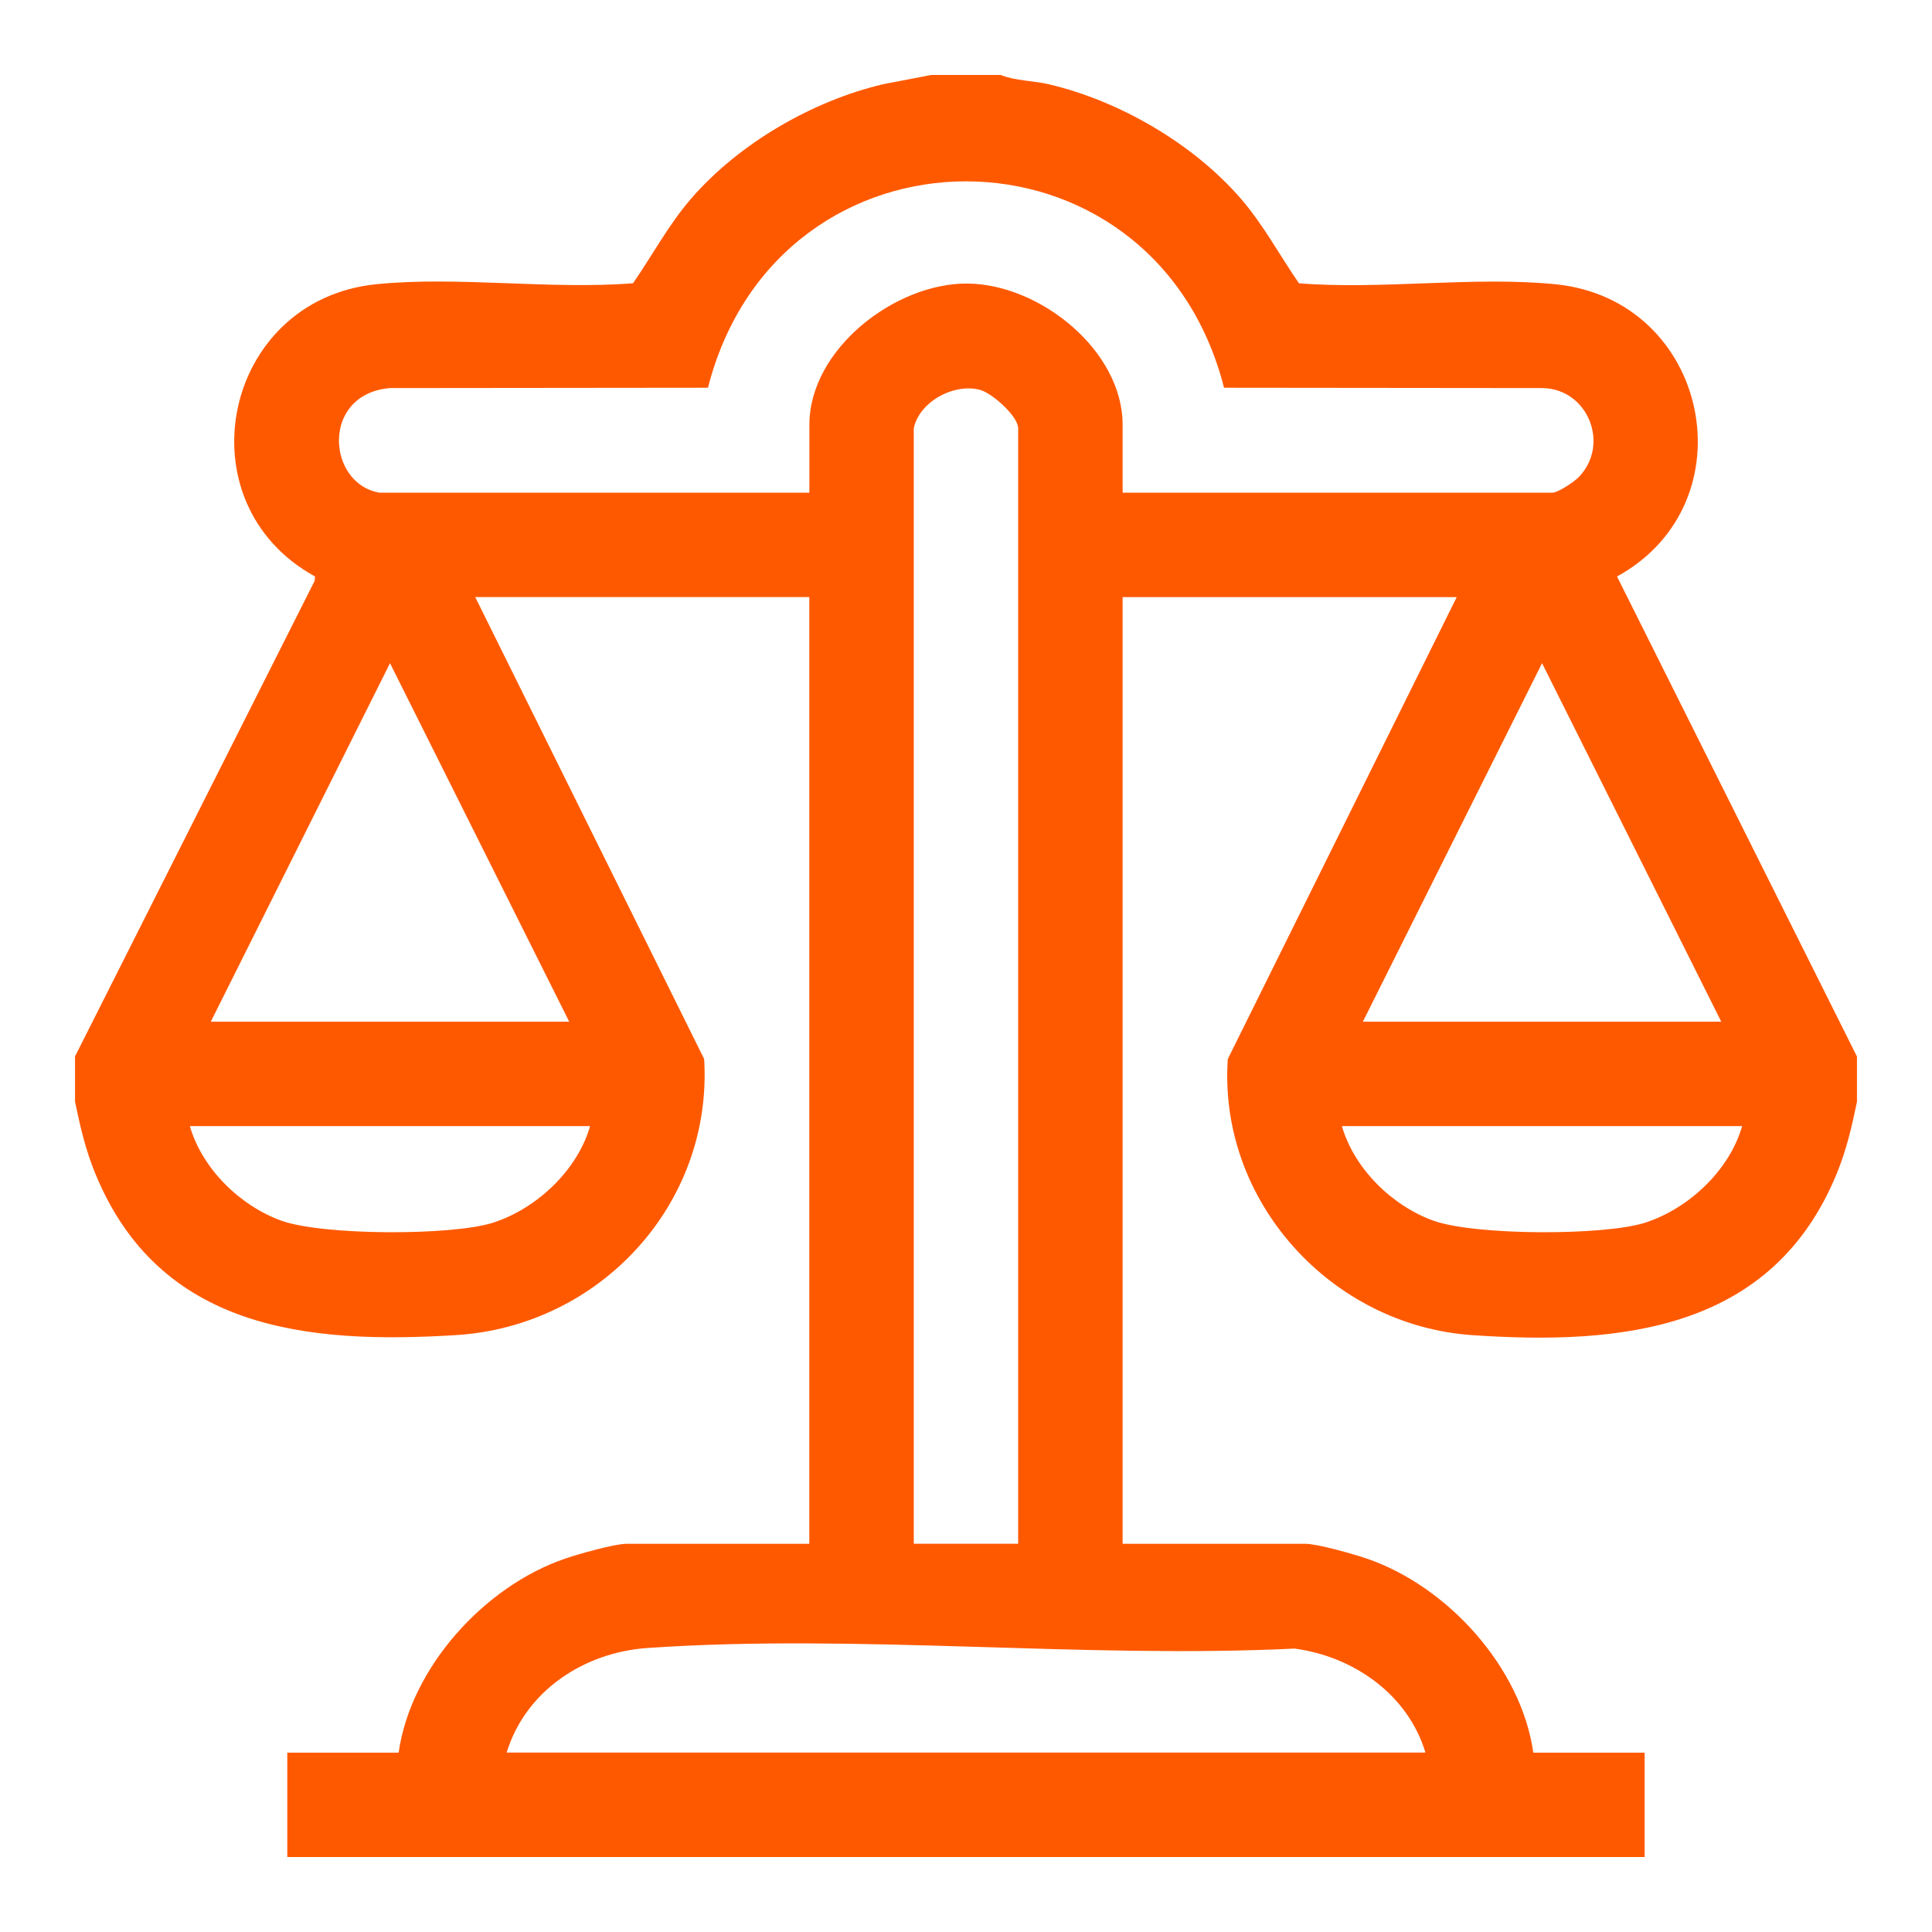 <?xml version="1.0" encoding="UTF-8"?>
<svg id="Capa_1" data-name="Capa 1" xmlns="http://www.w3.org/2000/svg" viewBox="0 0 300 300">
  <defs>
    <style>
      .cls-1 {
        fill: #ff5900;
      }
    </style>
  </defs>
  <path class="cls-1" d="M155.4,11.65c2.3.92,5.04.86,7.48,1.44,10.97,2.58,22.4,9.22,29.8,17.76,3.49,4.03,6.01,8.77,9.02,13.14,12.85,1.03,27.17-1.12,39.84.15,23.87,2.39,30.43,33.91,9.55,45.38l37.26,74.54v7.03c-.82,3.94-1.62,7.43-3.15,11.17-9.97,24.26-33.26,26.66-56.59,25.06-21.9-1.5-39.46-20.8-37.96-42.87l35.55-71.73h-51.88v147h28.37c1.89,0,7.53,1.61,9.58,2.31,12.52,4.3,23.94,16.87,25.82,30.12h17.29v16.21H44.61v-16.21h17.29c1.88-13.24,13.3-25.82,25.82-30.12,2.04-.7,7.69-2.31,9.58-2.31h28.37V92.71h-51.88l35.55,71.73c1.37,22.5-16.16,41.47-38.49,42.87-23.23,1.46-46.12-.88-56.05-25.07-1.53-3.73-2.33-7.23-3.15-11.17v-7.03l37.22-73.87.04-.66c-20.88-11.46-14.32-42.99,9.55-45.38,12.67-1.27,26.99.88,39.84-.15,3.01-4.36,5.53-9.11,9.02-13.14,7.39-8.54,18.82-15.18,29.8-17.76l7.48-1.44h10.81ZM58.94,76.5h66.74v-10.54c0-11.76,13.36-22.05,24.6-21.93s24.04,10.41,24.04,21.93v10.54h66.74c.86,0,3.34-1.65,4.08-2.41,4.93-5.07,1.42-13.77-5.67-13.83l-49.4-.05c-10.92-42.73-69.22-42.74-80.14,0l-49.4.05c-10.77.95-9.76,14.88-1.6,16.24ZM141.89,66.5v173.21h16.21V66.5c0-1.85-4.02-5.45-5.92-5.96-4.06-1.09-9.44,1.85-10.29,5.96ZM88.39,158.65l-27.83-55.67-27.83,55.67h55.67ZM267.28,158.65l-27.83-55.67-27.83,55.67h55.67ZM91.63,174.86H29.48c1.91,6.62,7.8,12.38,14.22,14.69s26.55,2.36,32.92.29c6.72-2.19,13.03-8.09,15.01-14.98ZM270.52,174.86h-62.15c1.91,6.62,7.8,12.38,14.22,14.69s26.55,2.36,32.92.29c6.72-2.19,13.03-8.09,15.01-14.98ZM221.34,272.14c-2.73-9.07-11.2-14.93-20.33-16.15-32.79,1.6-67.97-2.35-100.48-.09-9.81.68-18.9,6.6-21.86,16.24h142.68Z"/>
</svg>